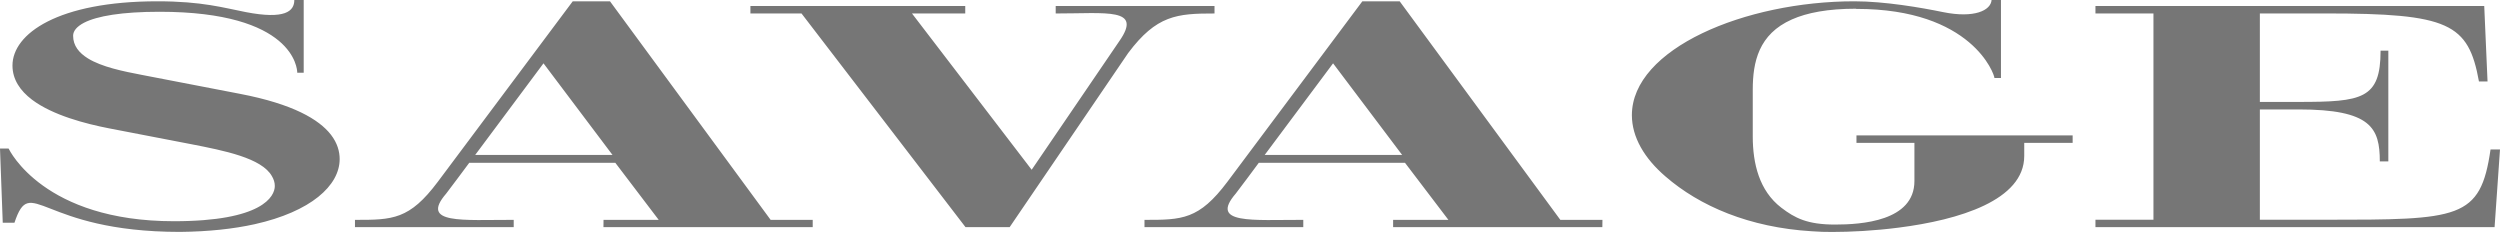 <?xml version="1.0" encoding="UTF-8"?> <svg xmlns="http://www.w3.org/2000/svg" width="194" height="18" viewBox="0 0 194 18" fill="none"><path fill-rule="evenodd" clip-rule="evenodd" d="M94.246 0.468V1.046C91.329 1.043 89.746 1.18 87.543 4.12C87.543 4.12 78.349 17.627 78.349 17.627C78.349 17.627 74.924 17.627 74.924 17.627C74.924 17.627 62.198 1.046 62.198 1.046H58.232V0.468H74.903V1.046H70.771L80.058 13.173C80.058 13.173 86.801 3.266 86.862 3.188C88.684 0.577 85.886 1.05 81.922 1.046V0.468H94.246ZM36.875 12.023L42.175 4.914C42.175 4.914 47.53 12.023 47.53 12.023C47.53 12.023 36.875 12.023 36.875 12.023ZM59.801 17.061L47.335 0.101C47.335 0.101 44.445 0.101 44.445 0.101C44.445 0.101 33.975 14.106 33.975 14.106C31.772 17.047 30.465 17.066 27.546 17.061C27.546 17.061 27.546 17.627 27.546 17.627C27.546 17.627 39.864 17.627 39.864 17.627C39.864 17.627 39.864 17.061 39.864 17.061C35.907 17.052 32.554 17.42 34.624 15.022C34.757 14.865 36.414 12.632 36.414 12.632C36.414 12.632 47.748 12.632 47.748 12.632C47.748 12.632 51.115 17.061 51.115 17.061C51.115 17.061 46.834 17.061 46.834 17.061C46.834 17.061 46.828 17.627 46.828 17.627C46.828 17.627 63.066 17.627 63.066 17.627C63.066 17.627 63.066 17.061 63.066 17.061C63.066 17.061 59.801 17.061 59.801 17.061ZM98.14 12.023L103.447 4.914C103.447 4.914 108.806 12.023 108.806 12.023C108.806 12.023 98.14 12.023 98.14 12.023ZM121.082 17.061L108.615 0.101C108.615 0.101 105.719 0.101 105.719 0.101C105.719 0.101 95.247 14.106 95.247 14.106C93.039 17.047 91.728 17.066 88.812 17.061C88.812 17.061 88.812 17.627 88.812 17.627C88.812 17.627 101.135 17.627 101.135 17.627C101.135 17.627 101.135 17.061 101.135 17.061C97.177 17.052 93.826 17.42 95.894 15.022C96.029 14.865 97.683 12.632 97.683 12.632C97.683 12.632 109.027 12.632 109.027 12.632C109.027 12.632 112.396 17.061 112.396 17.061C112.396 17.061 108.106 17.061 108.106 17.061C108.106 17.061 108.106 17.627 108.106 17.627C108.106 17.627 124.342 17.627 124.342 17.627C124.342 17.627 124.35 17.061 124.35 17.061C124.35 17.061 121.082 17.061 121.082 17.061ZM13.967 17.995C16.191 17.974 18.12 17.761 19.755 17.4C24.122 16.427 26.358 14.402 26.358 12.345C26.358 11.762 26.186 11.108 25.677 10.45C24.756 9.269 22.747 8.075 18.64 7.285C18.64 7.285 11.036 5.818 11.036 5.818C9.54 5.532 7.891 5.192 6.822 4.531C6.136 4.104 5.674 3.551 5.674 2.775C5.674 2.397 5.968 2.056 6.51 1.77C7.531 1.239 9.48 0.913 12.371 0.913C22.807 0.913 23.067 5.33 23.067 5.642C23.067 5.642 23.567 5.642 23.567 5.642C23.567 5.642 23.567 0 23.567 0C23.567 -0 22.839 0 22.839 0C22.839 0.877 22.113 1.525 19.075 0.939C17.365 0.609 15.701 0.101 12.217 0.101C4.5 0.101 0.968 2.619 0.968 5.083C0.968 6.171 1.569 7.04 2.477 7.731C4.087 8.947 6.65 9.607 8.459 9.959C8.459 9.959 14.834 11.188 14.834 11.188C17.371 11.683 20.324 12.26 21.104 13.678C21.238 13.905 21.325 14.153 21.325 14.433C21.325 15.244 20.356 17.167 13.499 17.167C3.405 17.167 0.741 11.671 0.668 11.528H0L0.213 17.282C0.213 17.282 1.122 17.282 1.122 17.282C2.409 13.441 3.064 17.995 13.967 17.995ZM144.062 10.508L144.062 11.089C144.062 11.089 148.559 11.089 148.559 11.089V14.048C148.559 17.167 144.432 17.426 142.398 17.426C140.252 17.426 139.287 16.924 138.232 16.119C136.515 14.806 136.014 12.689 136.014 10.586C136.015 10.586 136.014 6.967 136.014 6.967C136.015 4.811 136.467 2.651 139.054 1.507C140.223 0.987 141.838 0.676 144.037 0.676C144.038 0.675 144.037 0.691 144.037 0.691C144.053 0.69 144.068 0.691 144.073 0.691C153.021 0.69 154.768 5.76 154.768 6.054C154.768 6.054 155.275 6.054 155.275 6.054V0C155.275 -0 154.547 0 154.547 0C154.488 0.807 153.218 1.434 150.777 0.939C149.081 0.591 146.261 0.101 143.896 0.101C135.428 0.101 126.634 3.773 126.634 8.938C126.634 10.645 127.609 12.293 129.236 13.689C131.882 15.988 135.74 17.656 140.617 17.947C141.134 17.989 141.656 18 142.184 18C143.585 18 145.436 17.91 147.351 17.662C152.02 17.066 157.081 15.546 157.081 12.103C157.081 12.103 157.081 11.089 157.081 11.089C157.081 11.089 160.837 11.089 160.837 11.089V10.508C160.837 10.508 144.062 10.508 144.062 10.508ZM193.579 17.627L194 11.598C194 11.598 193.266 11.598 193.266 11.598C192.485 17.028 190.848 17.052 180.401 17.052C180.401 17.052 175.365 17.052 175.365 17.052V8.492C175.365 8.492 178.378 8.492 178.378 8.492C183.999 8.492 184.673 9.934 184.673 12.526C184.673 12.525 185.335 12.526 185.335 12.526C185.335 12.525 185.335 3.931 185.335 3.931C185.335 3.931 184.733 3.931 184.733 3.931C184.733 7.693 183.293 7.909 178.378 7.909C178.378 7.908 175.365 7.909 175.365 7.909C175.365 7.908 175.365 1.043 175.365 1.043C175.365 1.043 180.461 1.043 180.461 1.043C190.029 1.043 191.55 1.804 192.367 6.323C192.367 6.322 193.033 6.323 193.033 6.323C193.033 6.322 192.777 0.468 192.777 0.468C192.777 0.468 162.607 0.468 162.607 0.468C162.607 0.468 162.607 1.043 162.607 1.043C162.607 1.043 167.108 1.043 167.108 1.043C167.108 1.043 167.108 17.052 167.108 17.052H162.607C162.607 17.052 162.607 17.627 162.607 17.627C162.607 17.627 193.579 17.627 193.579 17.627Z" fill="#767676"></path></svg> 